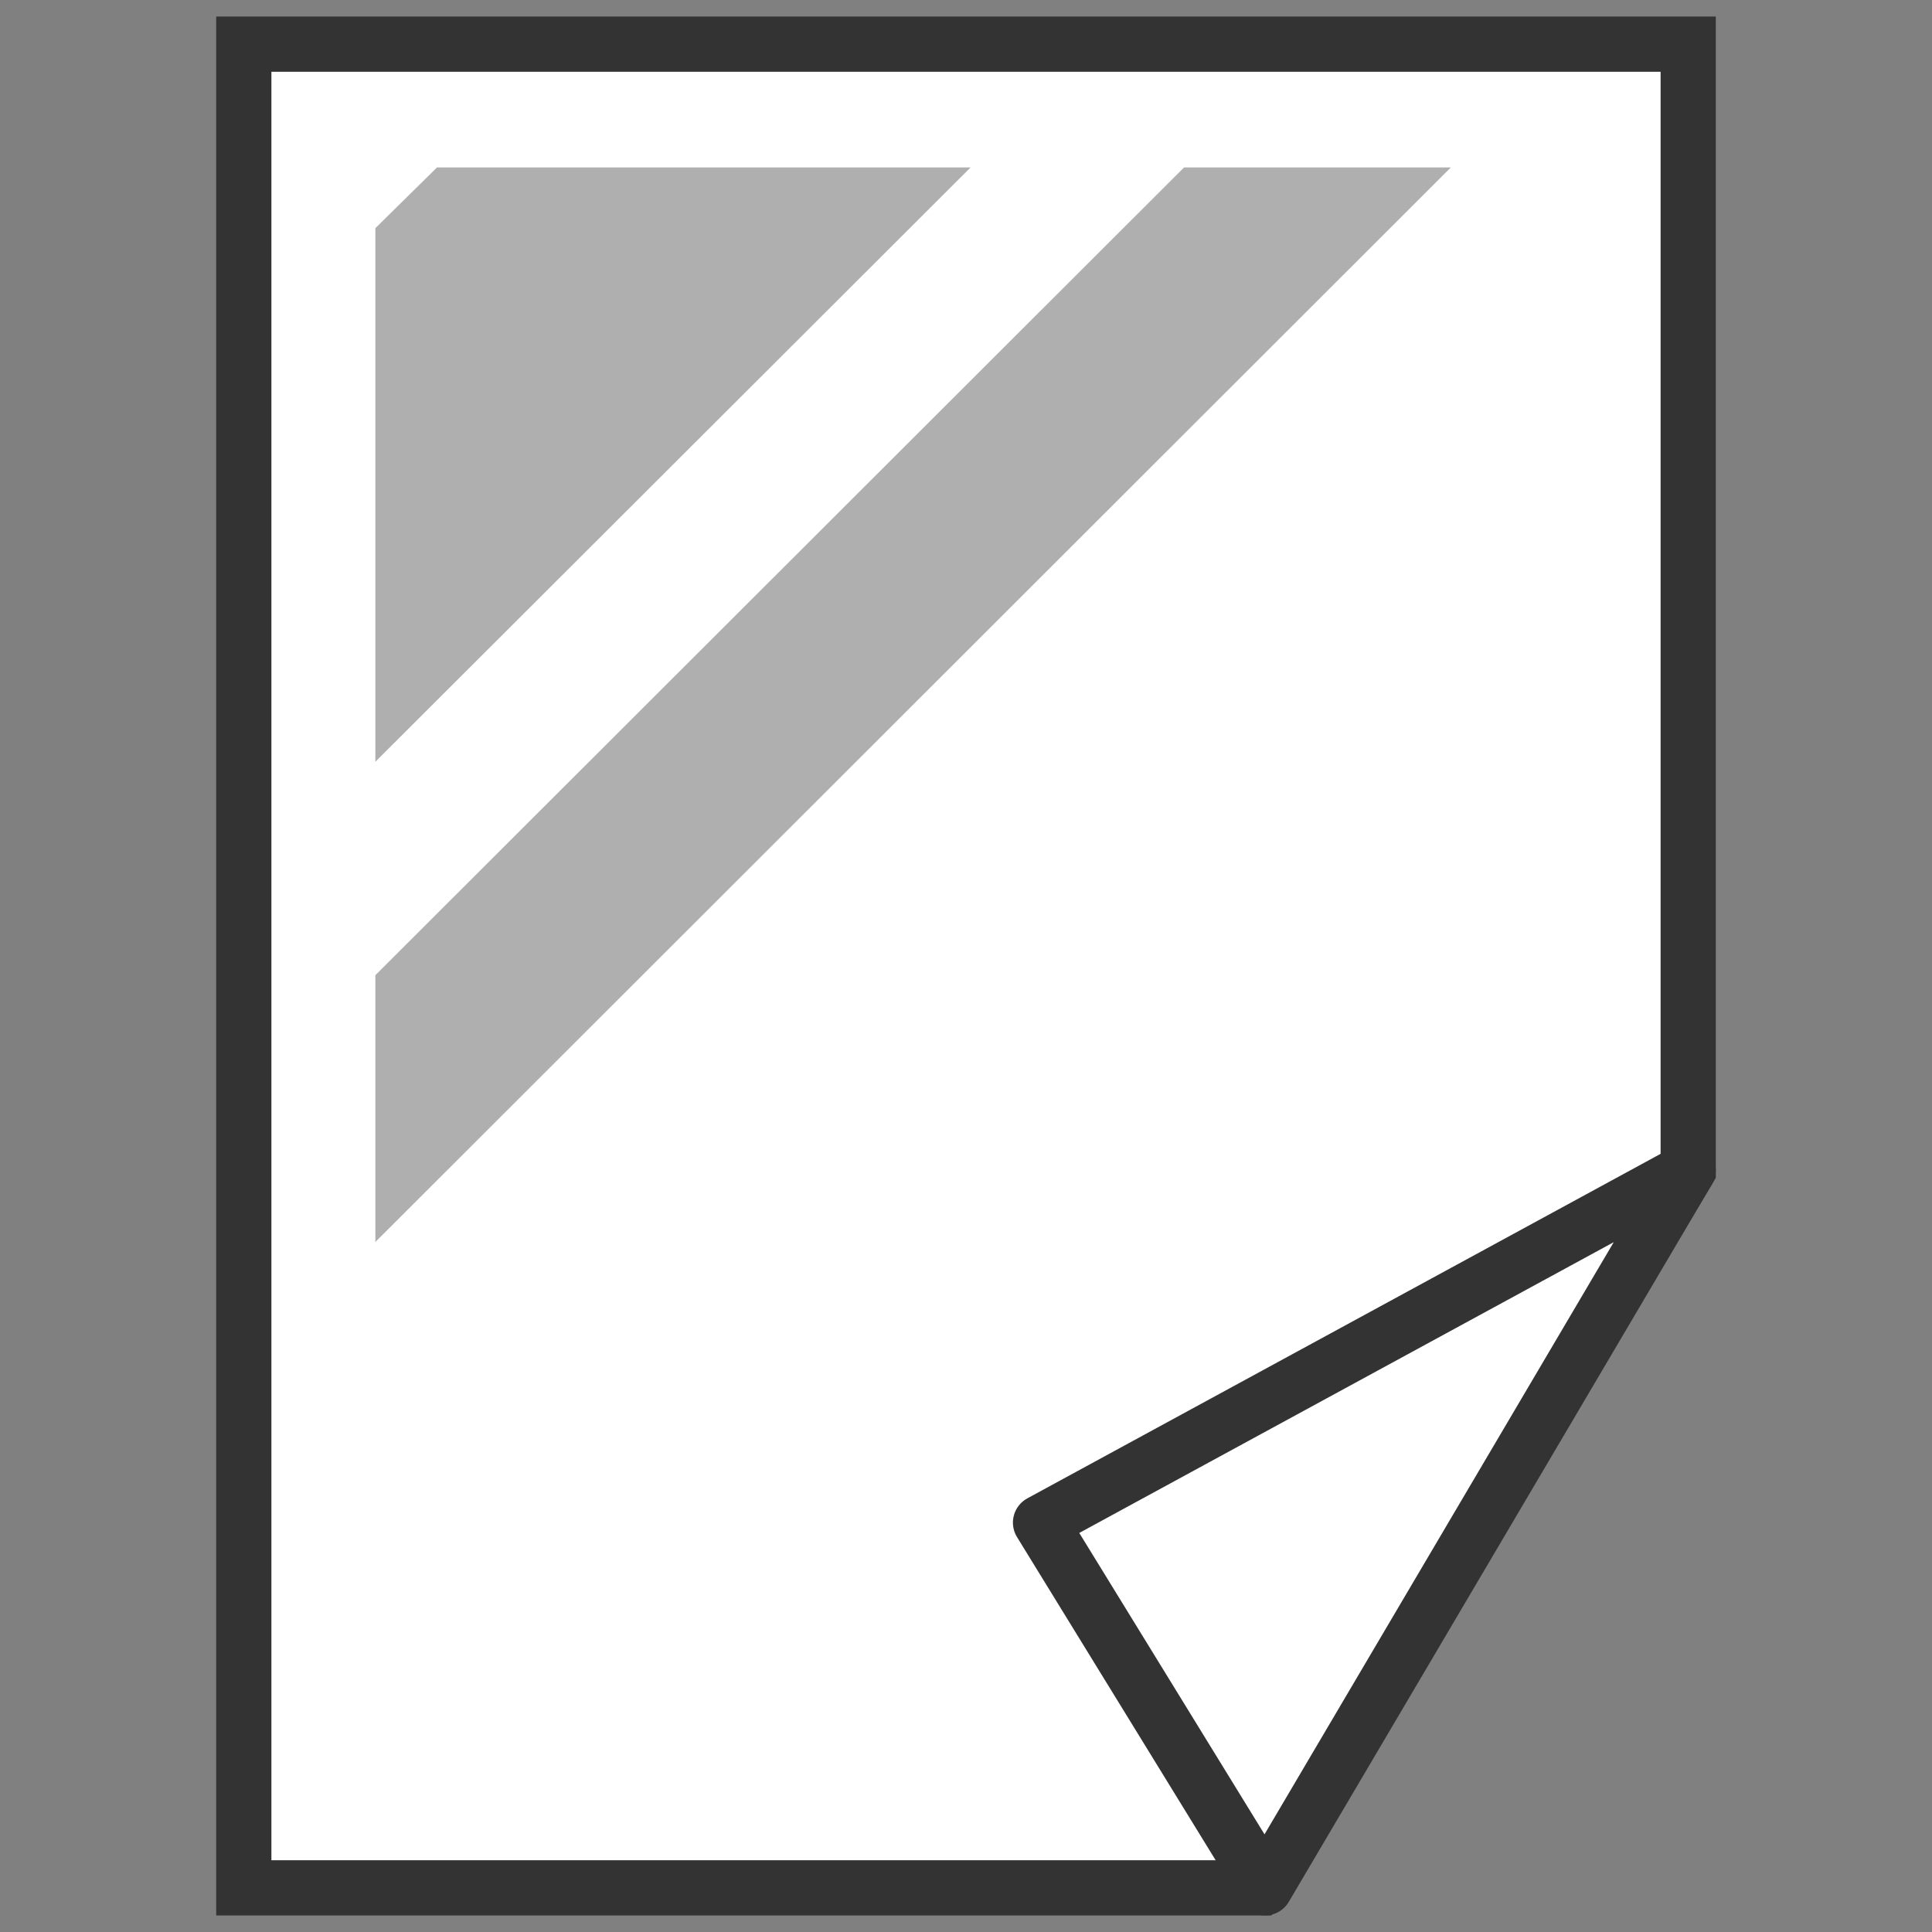 <?xml version="1.0" encoding="UTF-8"?>
<svg id="_レイヤー_2" data-name="レイヤー 2" xmlns="http://www.w3.org/2000/svg" viewBox="0 0 21 21">
  <rect x="0" y="0" width="21" height="21" fill="#808080" stroke="none"/>
  <defs>
    <style>
      .cls-1 {
        fill: #afafaf;
      }

      .cls-2 {
        fill: none;
      }

      .cls-3 {
        stroke-miterlimit: 10;
      }

      .cls-3, .cls-4 {
        fill: #fff;
        stroke: #333;
        stroke-width: .6px;
      }

      .cls-4 {
        stroke-linecap: round;
        stroke-linejoin: round;
      }
    </style>
  </defs>
  <g id="sidemenu">
    <g>
      <rect class="cls-2" width="21" height="21"/>
      <g>
        <g>
          <polygon class="cls-3" points="18.35 12.72 13.65 20.52 2.65 20.52 2.65 .48 18.35 .48 18.35 12.72"/>
          <polygon class="cls-4" points="13.75 20.52 11.31 16.55 18.35 12.72 13.75 20.52"/>
        </g>
        <g>
          <polygon class="cls-1" points="10.55 1.82 4.08 8.28 4.08 2.48 4.75 1.82 10.55 1.82"/>
          <polygon class="cls-1" points="15.77 1.82 4.08 13.5 4.08 10.6 12.87 1.82 15.77 1.82"/>
        </g>
      </g>
    </g>
  </g>
</svg>